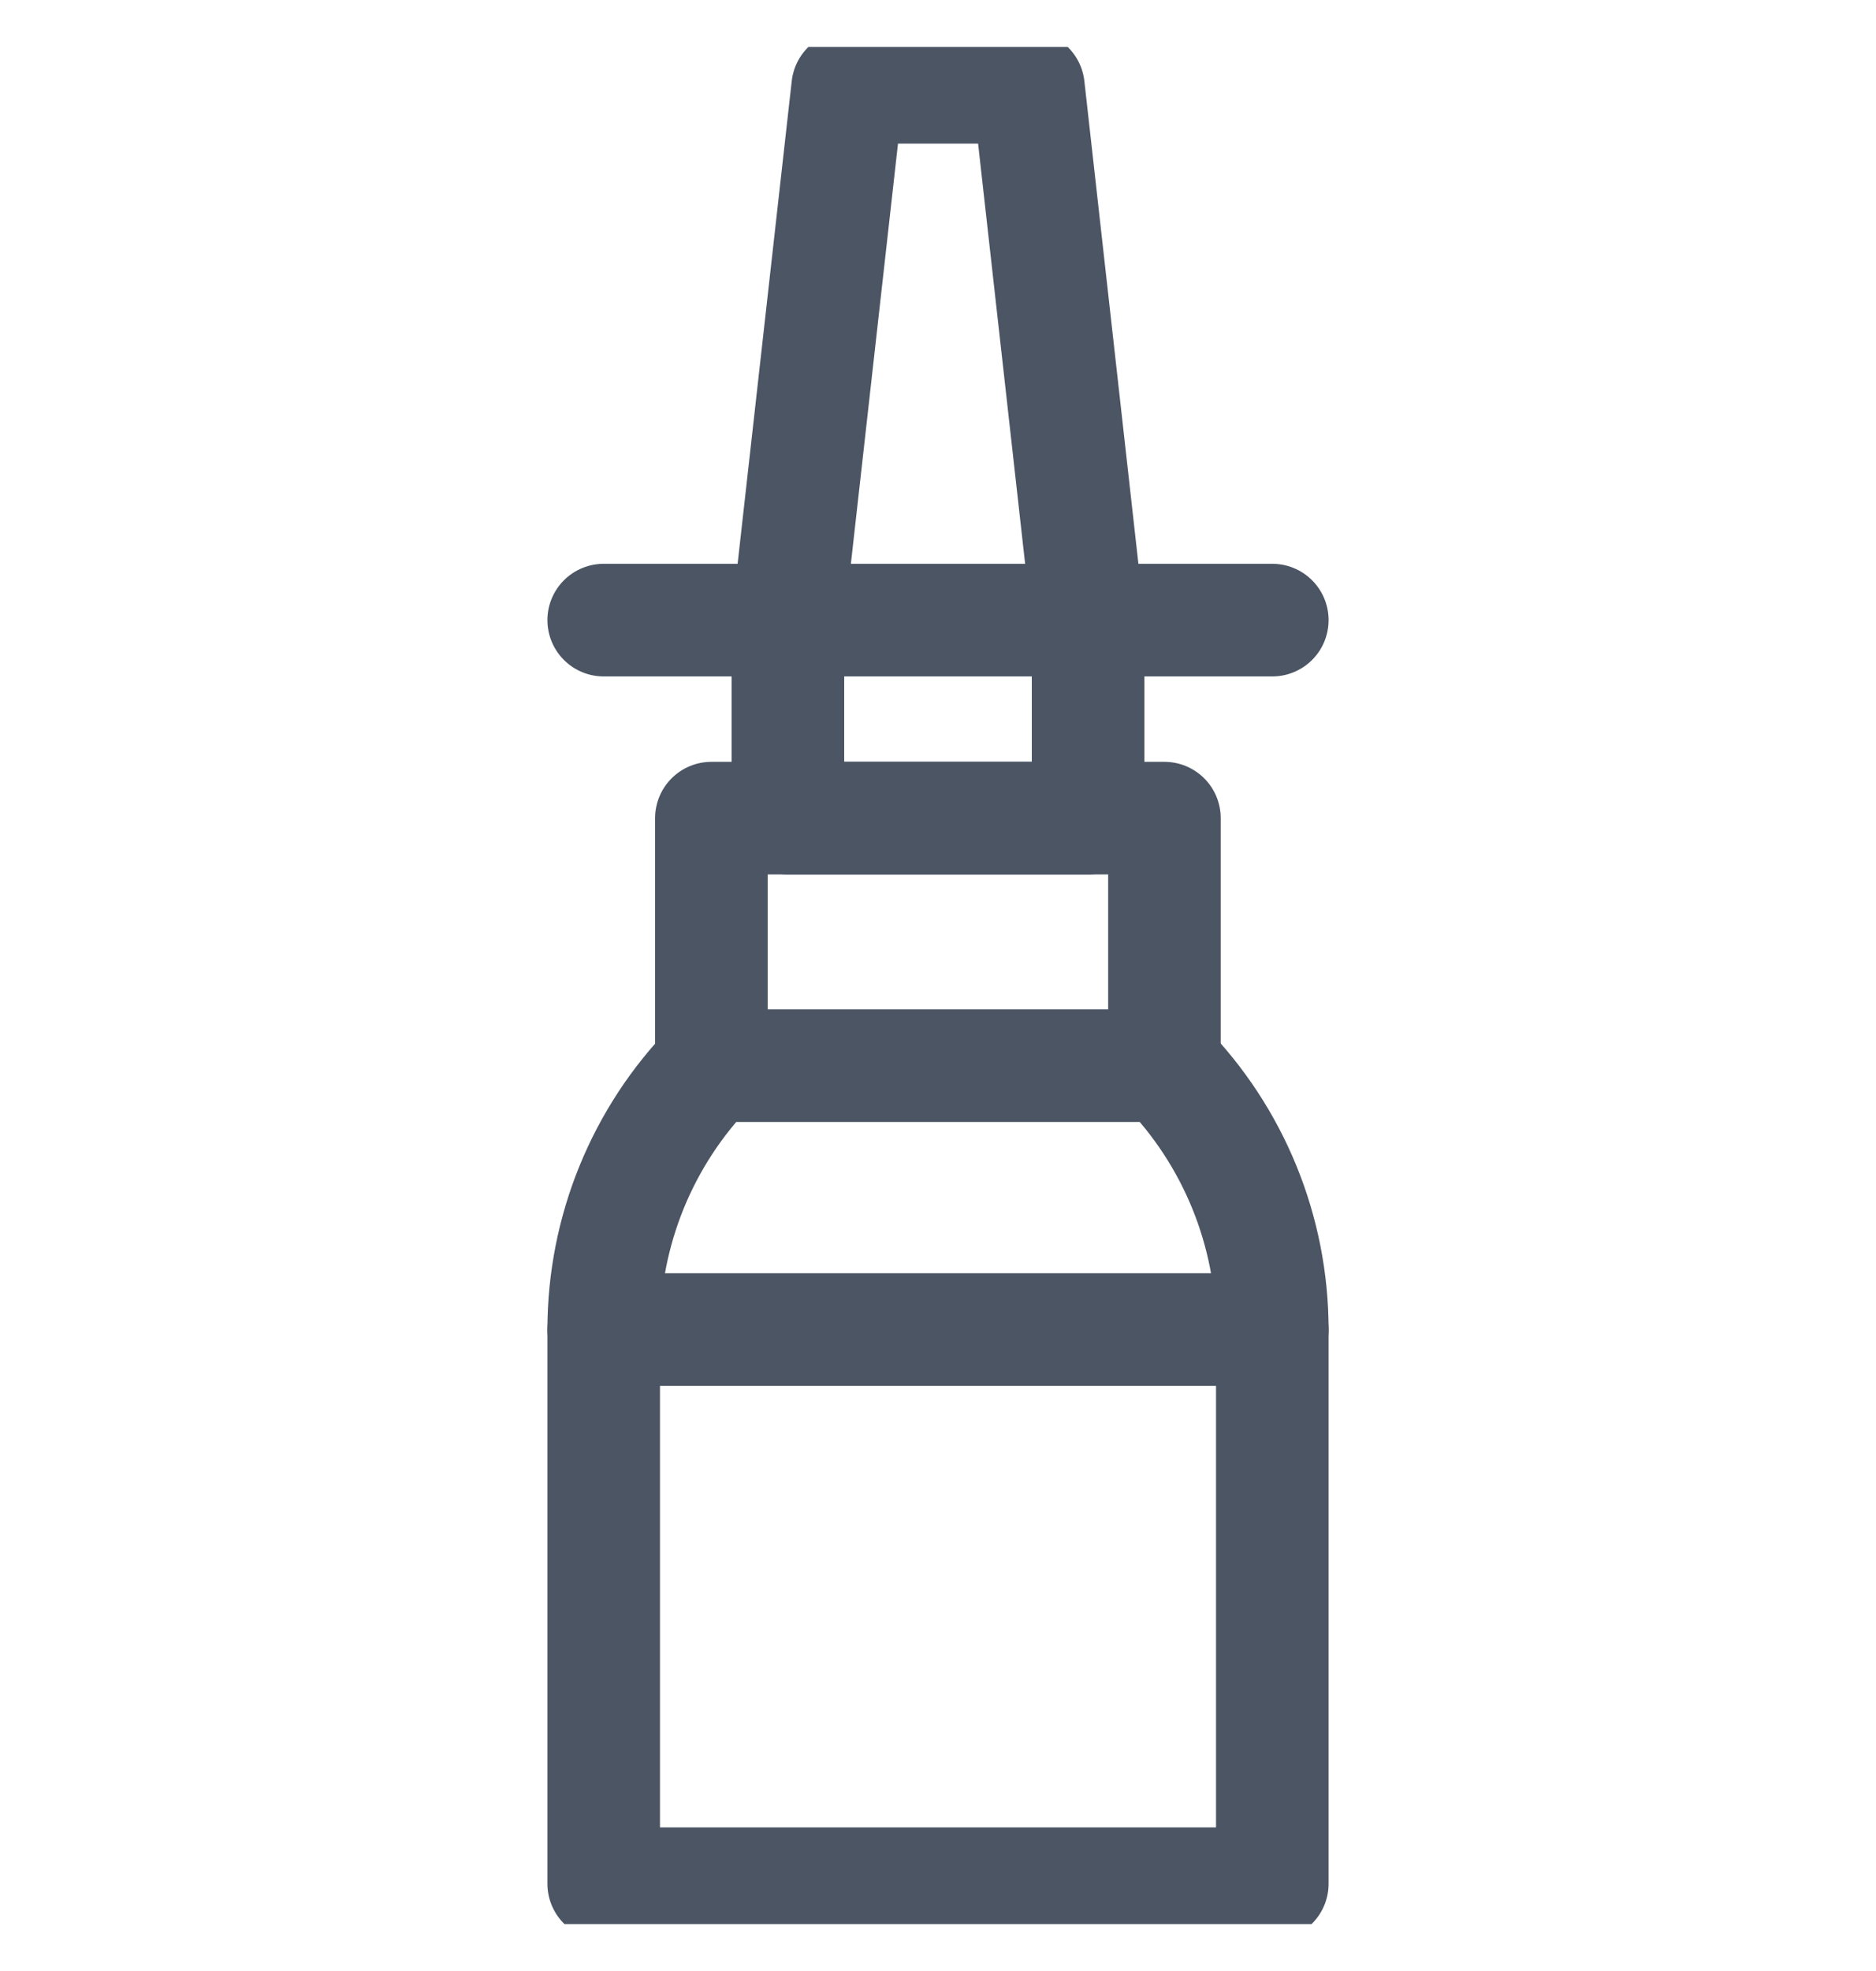 <svg width="20" height="21" viewBox="0 0 20 21" fill="none" xmlns="http://www.w3.org/2000/svg">
<g clip-path="url(#clip0_23321_18896)">
<path d="M8.4 6.608L9.037 0.93H10.964L11.6 6.608" stroke="#4B5563" stroke-width="1.2" stroke-miterlimit="10" stroke-linejoin="round"/>
<path d="M6.436 20.07V14.167C6.436 13.115 6.848 12.105 7.585 11.354H12.415C13.151 12.105 13.564 13.115 13.564 14.167V20.07H6.436Z" stroke="#4B5563" stroke-width="1.2" stroke-miterlimit="10" stroke-linecap="round" stroke-linejoin="round"/>
<path d="M7.584 11.353V8.717H12.414V11.353" stroke="#4B5563" stroke-width="1.2" stroke-miterlimit="10" stroke-linecap="round" stroke-linejoin="round"/>
<path d="M8.4 6.607V8.717H11.6V6.607" stroke="#4B5563" stroke-width="1.2" stroke-miterlimit="10" stroke-linejoin="round"/>
<path d="M6.436 6.607H13.564" stroke="#4B5563" stroke-width="1.2" stroke-miterlimit="10" stroke-linecap="round" stroke-linejoin="round"/>
<path d="M6.436 14.166H13.564" stroke="#4B5563" stroke-width="1.2" stroke-miterlimit="10" stroke-linecap="round" stroke-linejoin="round"/>
</g>
<defs>
<clipPath id="clip0_23321_18896">
<rect width="20" height="20" fill="white" transform="translate(0 0.5)"/>
</clipPath>
</defs>
</svg>
